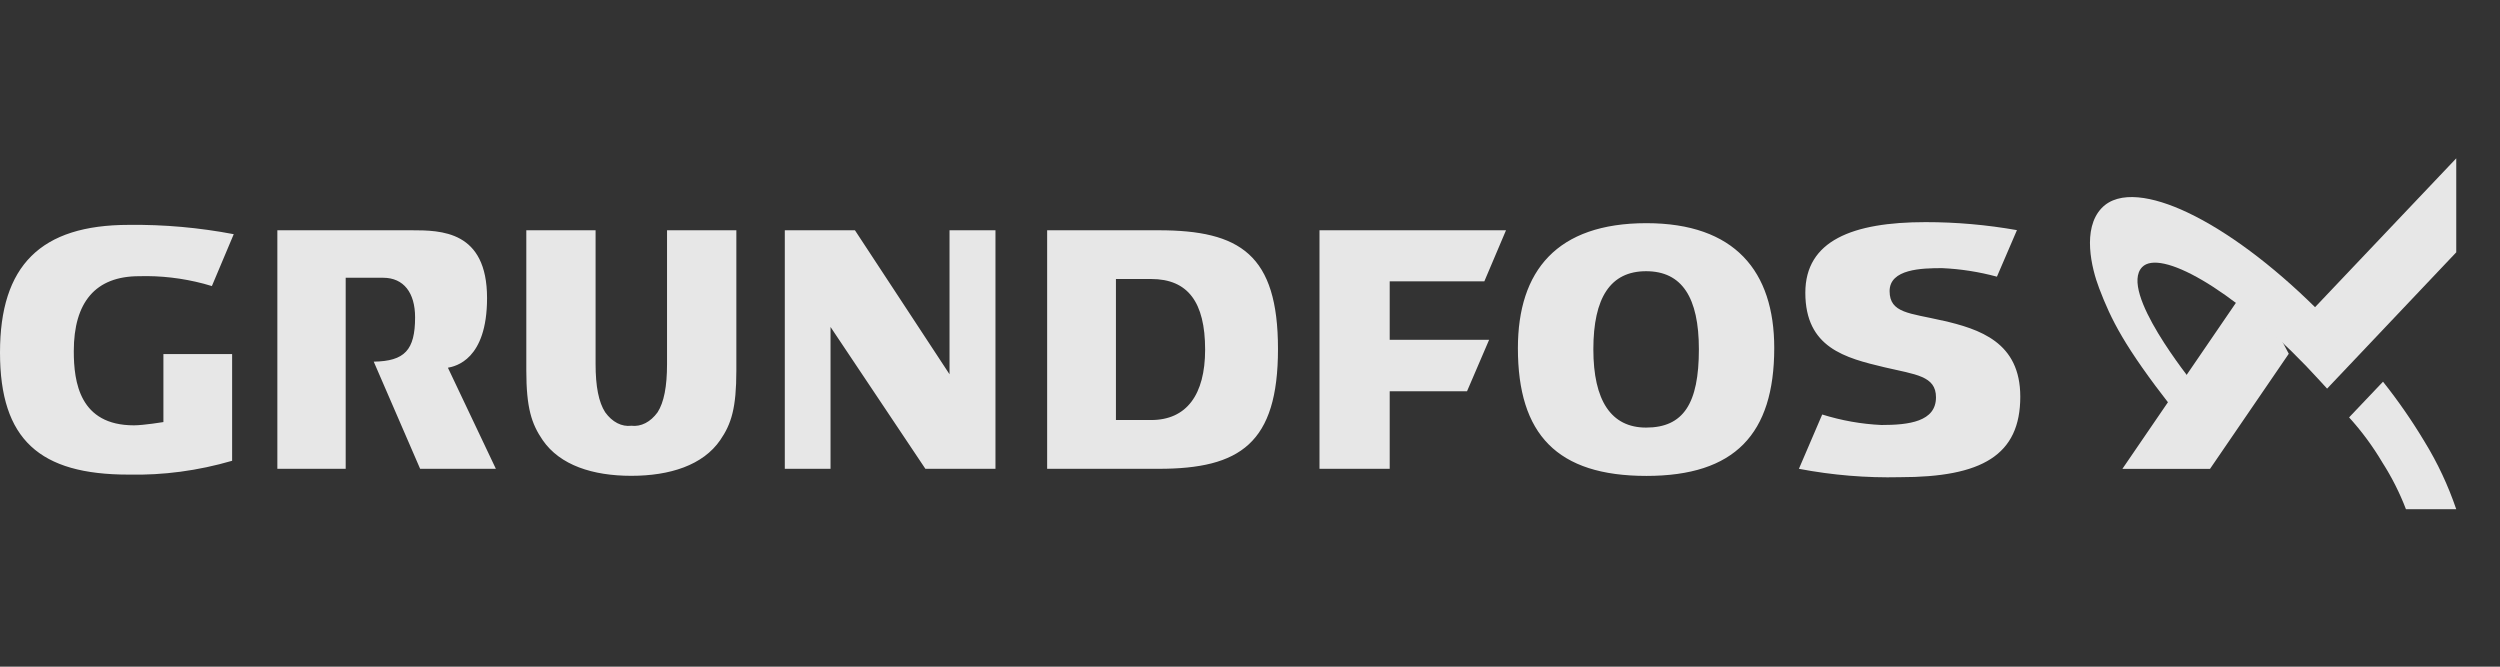 <svg width="300" height="80" viewBox="0 0 300 80" fill="none" xmlns="http://www.w3.org/2000/svg">
<rect x="0" y="0" width="300" height="80" fill="#333333" stroke="none"/>
<g opacity="0.9">
<path d="M113.943 27.633V44.912L102.593 27.633H94.176V56.257H99.664V39.236L111.047 56.257H119.456V27.633H113.943ZM41.483 33.33H45.969C48.451 33.33 49.811 35.136 49.811 38.08C49.811 42.011 48.557 43.342 44.848 43.398L50.417 56.257H59.504L53.749 44.127C54.635 43.958 58.446 43.194 58.446 35.766C58.446 27.674 52.924 27.633 49.362 27.633H33.282V56.257H41.483V33.33ZM80.044 27.633V43.682C80.044 46.387 79.678 48.276 78.912 49.472C78.493 50.052 77.996 50.495 77.453 50.774C76.91 51.052 76.334 51.16 75.761 51.09C75.189 51.161 74.615 51.054 74.074 50.776C73.533 50.497 73.038 50.053 72.622 49.472C71.848 48.276 71.47 46.387 71.47 43.682V27.633H63.157V44.446C63.157 48.965 63.791 50.873 65.121 52.814C67.198 55.831 71.134 57.098 75.756 57.098C80.378 57.098 84.353 55.831 86.426 52.814C87.763 50.873 88.362 48.965 88.362 44.446V27.633H80.044ZM139.026 27.633H125.658V56.257H139.03C148.812 56.257 153.358 53.2 153.358 41.876C153.358 30.551 148.812 27.633 139.026 27.633ZM138.139 50.4H133.912V33.481H138.139C142.559 33.481 144.615 36.278 144.615 41.952C144.615 47.377 142.377 50.403 138.139 50.403M197.569 26.781C186.838 26.781 182.148 32.477 182.148 41.787C182.148 52.111 186.834 57.109 197.569 57.109C208.17 57.109 212.909 52.097 212.909 41.753C212.909 32.545 208.17 26.781 197.569 26.781ZM197.533 51.311C193.321 51.311 191.202 48.053 191.202 41.916C191.202 35.704 193.261 32.545 197.533 32.545C201.842 32.545 203.866 35.704 203.866 41.916C203.866 48.41 202.021 51.311 197.533 51.311ZM166.764 33.763H178.12L180.721 27.633H158.34V56.257H166.764V46.948H176.044L178.693 40.778H166.764V33.763ZM19.609 42.484V50.649C19.609 50.649 17.227 51.04 16.07 51.04C9.555 51.04 8.854 45.852 8.854 42.136C8.854 36.271 11.453 33.144 16.687 33.144C19.282 33.068 21.875 33.369 24.43 34.041L25.426 34.327L28.049 28.102C23.876 27.309 19.671 26.936 15.464 26.985C4.866 26.985 0 31.877 0 42.304C0 52.77 4.773 56.952 15.416 56.952C19.59 57.044 23.759 56.488 27.854 55.294V42.484H19.609ZM233.022 38.452C229.199 37.566 226.752 37.593 226.752 34.933C226.752 32.273 230.613 32.176 233.05 32.176C235.258 32.272 237.459 32.615 239.632 33.201L242.033 27.616C238.395 26.975 234.735 26.654 231.071 26.656C222.276 26.656 216.64 28.895 216.64 35.127C216.64 41.736 221.426 42.953 226.16 44.078C229.875 44.95 232.318 45.1 232.318 47.678C232.318 50.606 229.051 51 225.773 51C223.383 50.891 221.004 50.47 218.665 49.741L215.869 56.257C219.892 57.023 223.947 57.359 228.002 57.263C237.812 57.263 242.434 54.639 242.434 47.602C242.434 41.073 237.593 39.49 233.02 38.443M265.201 56.266H254.684L269.354 34.812C270.361 35.85 271.295 37.033 272.141 38.344C273.063 39.595 273.904 40.97 274.653 42.45L265.201 56.266Z" fill="#FBFBFB"/>
<path d="M260.599 48.857C254.922 41.569 253.344 38.386 251.9 34.593C250.976 32.181 249.837 27.462 252.188 24.981C254.272 22.787 258.367 23.543 262.493 25.494C267.223 27.727 272.678 31.801 277.805 36.862L294.75 19V30.278L279.252 46.635C279.252 46.635 277.571 44.788 276.706 43.893C267.608 34.451 259.162 29.87 257.057 32.054C254.239 34.973 262.927 45.615 263.234 46.086L260.599 48.857ZM294.747 61.107H288.716C287.963 59.144 287.017 57.269 285.896 55.515C284.741 53.564 283.399 51.744 281.891 50.086L285.961 45.803C287.777 48.086 289.446 50.496 290.957 53.017C292.51 55.55 293.782 58.265 294.75 61.107" fill="#FBFBFB"/>
</g>
</svg>
